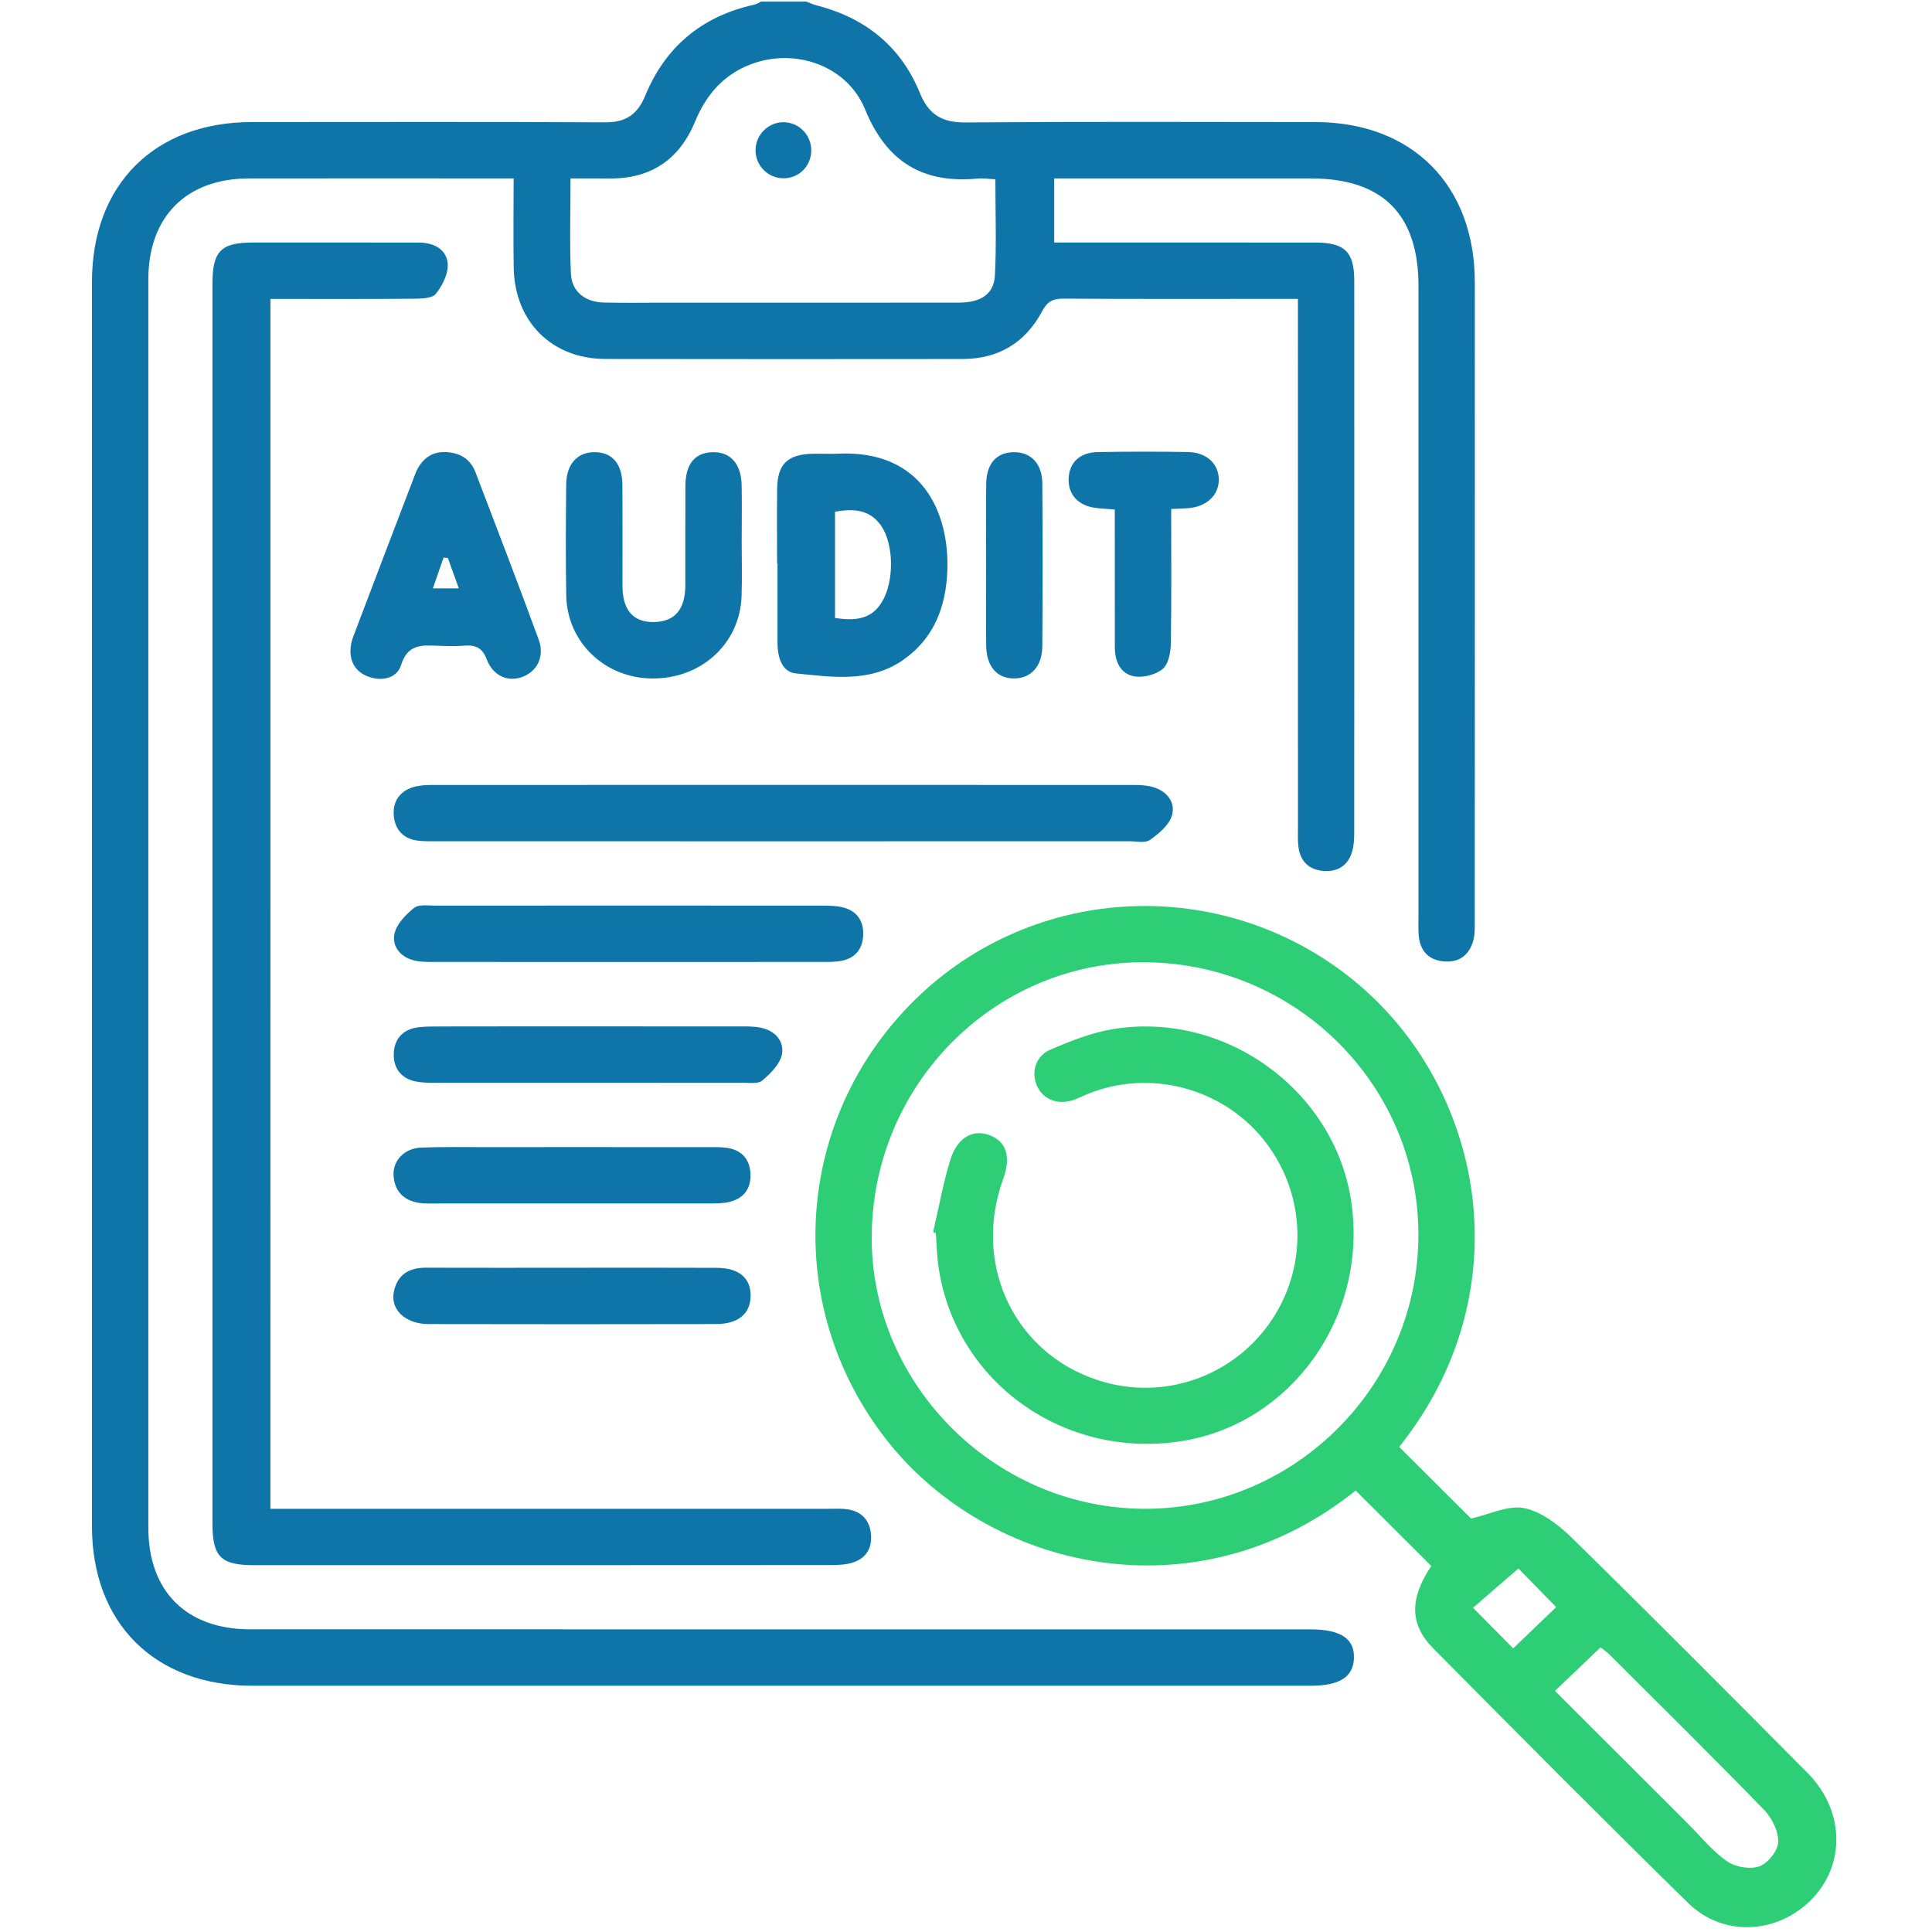 <?xml version="1.0" encoding="utf-8"?>
<!-- Generator: Adobe Illustrator 27.8.1, SVG Export Plug-In . SVG Version: 6.00 Build 0)  -->
<svg version="1.1" id="Layer_1" xmlns="http://www.w3.org/2000/svg" xmlns:xlink="http://www.w3.org/1999/xlink" x="0px" y="0px"
	 viewBox="0 0 50 50" enable-background="new 0 0 50 50" xml:space="preserve">
<g>
	<path fill="#0F75A8" d="M20.865,0.041c0.089,0.033,0.175,0.074,0.266,0.097c1.259,0.323,2.182,1.059,2.674,2.266
		c0.231,0.566,0.578,0.77,1.185,0.765c3.016-0.024,6.033-0.012,9.049-0.01c2.507,0.002,4.128,1.629,4.129,4.148
		c0.002,5.498,0.001,10.995-0.001,16.493c0,0.177,0.008,0.362-0.036,0.531c-0.098,0.375-0.356,0.58-0.75,0.551
		c-0.391-0.029-0.621-0.254-0.662-0.649c-0.017-0.161-0.009-0.324-0.009-0.486c0-5.449,0-10.898,0-16.347
		c0-1.853-0.928-2.781-2.78-2.782c-2.027,0-4.054,0-6.081,0c-0.176,0-0.352,0-0.566,0c0,0.559,0,1.081,0,1.658
		c0.186,0,0.36,0,0.534,0c2.076,0,4.152-0.001,6.227,0.001c0.754,0.001,1.004,0.241,1.004,0.982
		c0.002,4.768,0.002,9.536-0.001,14.303c0,0.16-0.009,0.327-0.054,0.479c-0.107,0.357-0.369,0.526-0.737,0.499
		c-0.37-0.027-0.597-0.237-0.65-0.606c-0.025-0.175-0.015-0.356-0.015-0.534c-0.001-4.346-0.001-8.692-0.001-13.038
		c0-0.19,0-0.38,0-0.627c-0.292,0-0.53,0-0.768,0c-1.768,0-3.535,0.005-5.303-0.006c-0.275-0.002-0.417,0.078-0.553,0.333
		c-0.432,0.809-1.128,1.228-2.055,1.229c-3.081,0.002-6.162,0.005-9.244-0.001c-1.383-0.003-2.346-0.961-2.372-2.355
		c-0.014-0.757-0.002-1.514-0.002-2.318c-0.408,0-0.761,0-1.113,0c-1.914,0-3.827-0.002-5.741,0.001
		c-1.616,0.003-2.6,0.99-2.6,2.613C3.838,18,3.838,28.769,3.839,39.537c0,1.647,0.984,2.629,2.636,2.63
		c9.146,0.001,18.293,0.001,27.439,0.001c0.782,0,1.144,0.24,1.126,0.746c-0.017,0.486-0.372,0.713-1.121,0.713
		c-9.13,0-18.26,0.001-27.39,0c-2.521,0-4.149-1.618-4.149-4.125c-0.001-10.736-0.001-21.471,0-32.207
		C2.38,4.777,4,3.16,6.517,3.159c3.049-0.001,6.098-0.009,9.146,0.007c0.533,0.003,0.835-0.204,1.035-0.689
		c0.524-1.274,1.475-2.06,2.825-2.357c0.061-0.013,0.116-0.052,0.174-0.079C20.086,0.041,20.475,0.041,20.865,0.041z M25.76,4.64
		c-0.174-0.008-0.318-0.033-0.458-0.019c-1.423,0.135-2.358-0.432-2.914-1.791c-0.464-1.134-1.811-1.599-2.949-1.169
		c-0.711,0.268-1.161,0.785-1.447,1.479c-0.406,0.986-1.147,1.492-2.226,1.479c-0.32-0.004-0.639-0.001-1.001-0.001
		c0,0.856-0.026,1.662,0.01,2.465c0.021,0.467,0.369,0.736,0.857,0.747c0.502,0.011,1.004,0.003,1.506,0.003
		c2.558,0,5.117,0.002,7.675-0.001c0.571-0.001,0.909-0.219,0.935-0.704C25.791,6.309,25.76,5.486,25.76,4.64z"/>
	<path fill="#2DCE76" d="M36.21,37.446c0.643,0.641,1.285,1.28,1.861,1.854c0.475-0.106,0.96-0.354,1.377-0.269
		c0.448,0.091,0.892,0.435,1.236,0.772c2.049,2.009,4.073,4.043,6.094,6.079c1.014,1.022,0.987,2.514-0.034,3.406
		c-0.891,0.777-2.197,0.802-3.053-0.037c-2.223-2.179-4.417-4.387-6.606-6.599c-0.617-0.624-0.597-1.302-0.043-2.125
		c-0.654-0.653-1.304-1.3-1.957-1.952c-4.143,3.318-9.519,2.049-12.151-1.324c-2.695-3.453-2.387-8.296,0.741-11.373
		c3.087-3.036,7.977-3.252,11.349-0.513C38.371,28.084,39.467,33.373,36.21,37.446z M29.697,24.904
		c-3.862-0.062-7.05,3.055-7.136,6.977c-0.084,3.841,3.078,7.098,6.956,7.165c3.887,0.067,7.131-3.084,7.19-6.985
		C36.766,28.172,33.627,24.967,29.697,24.904z M40.242,43.76c1.174,1.173,2.308,2.306,3.442,3.438
		c0.332,0.332,0.634,0.709,1.013,0.973c0.215,0.15,0.598,0.215,0.837,0.129c0.22-0.079,0.481-0.407,0.487-0.632
		c0.008-0.278-0.167-0.623-0.371-0.833c-1.308-1.348-2.645-2.667-3.975-3.994c-0.086-0.086-0.189-0.155-0.253-0.207
		C41.02,43.018,40.648,43.373,40.242,43.76z M39.161,42.659c0.408-0.391,0.788-0.756,1.113-1.067c-0.368-0.376-0.723-0.74-0.978-1
		c-0.382,0.33-0.779,0.674-1.175,1.017C38.477,41.968,38.816,42.311,39.161,42.659z"/>
	<path fill="#0F75A8" d="M6.998,39.048c0.202,0,0.393,0,0.583,0c4.606,0,9.211,0,13.817,0c0.178,0,0.359-0.012,0.534,0.013
		c0.341,0.051,0.558,0.252,0.604,0.601c0.048,0.365-0.094,0.649-0.445,0.77c-0.193,0.066-0.413,0.072-0.62,0.072
		c-4.962,0.004-9.925,0.003-14.887,0.003c-0.874,0-1.086-0.214-1.086-1.093c0-10.687,0-21.374,0-32.061
		c0-0.854,0.217-1.076,1.052-1.077c1.427-0.001,2.854-0.001,4.281,0.001c0.38,0,0.721,0.162,0.755,0.54
		c0.023,0.257-0.135,0.574-0.307,0.788c-0.099,0.123-0.387,0.124-0.591,0.126c-1.216,0.01-2.431,0.005-3.689,0.005
		C6.998,18.17,6.998,28.583,6.998,39.048z"/>
	<path fill="#0F75A8" d="M20.282,21.773c-2.984,0-5.968,0-8.951-0.001c-0.178,0-0.358,0.006-0.534-0.018
		c-0.375-0.051-0.581-0.302-0.607-0.656c-0.026-0.357,0.156-0.627,0.515-0.73c0.153-0.044,0.32-0.053,0.48-0.053
		c6.049-0.003,12.097-0.003,18.146,0c0.176,0,0.361,0.008,0.528,0.06c0.357,0.111,0.572,0.404,0.467,0.74
		c-0.077,0.247-0.34,0.462-0.568,0.624c-0.122,0.086-0.346,0.033-0.524,0.033C26.25,21.773,23.266,21.773,20.282,21.773z"/>
	<path fill="#0F75A8" d="M20.111,14.583c0-0.648-0.008-1.296,0.002-1.944c0.01-0.626,0.267-0.875,0.899-0.895
		c0.227-0.007,0.454,0.008,0.68-0.003c2.188-0.101,2.879,1.537,2.825,3.027c-0.034,0.929-0.343,1.751-1.139,2.308
		c-0.857,0.6-1.834,0.445-2.776,0.353c-0.379-0.037-0.481-0.438-0.481-0.804c-0.001-0.681,0-1.361,0-2.042
		C20.118,14.583,20.114,14.583,20.111,14.583z M21.61,13.243c0,0.927,0,1.834,0,2.751c0.505,0.072,0.934,0.051,1.216-0.418
		c0.32-0.532,0.313-1.504-0.034-1.986C22.493,13.175,22.075,13.163,21.61,13.243z"/>
	<path fill="#0F75A8" d="M16.245,24.896c-1.654,0-3.308,0.001-4.961-0.001c-0.178,0-0.36,0.005-0.532-0.031
		c-0.367-0.075-0.609-0.35-0.545-0.689c0.048-0.253,0.291-0.503,0.508-0.677c0.126-0.1,0.374-0.06,0.567-0.06
		c3.324-0.003,6.648-0.003,9.971,0c0.193,0,0.394,0,0.578,0.05c0.36,0.097,0.528,0.361,0.507,0.73
		c-0.019,0.349-0.209,0.577-0.552,0.646c-0.173,0.035-0.355,0.031-0.532,0.031C19.585,24.897,17.915,24.896,16.245,24.896z"/>
	<path fill="#0F75A8" d="M19.195,14.019c0,0.469,0.013,0.939-0.003,1.408c-0.042,1.227-1.036,2.139-2.309,2.132
		c-1.232-0.007-2.209-0.94-2.229-2.154c-0.016-0.955-0.011-1.91-0.001-2.865c0.005-0.533,0.29-0.84,0.737-0.838
		c0.453,0.002,0.713,0.298,0.717,0.846c0.007,0.874,0.001,1.748,0.003,2.623c0.001,0.612,0.277,0.931,0.797,0.928
		c0.55-0.003,0.828-0.32,0.829-0.952c0.002-0.858-0.003-1.716,0.002-2.574c0.003-0.562,0.243-0.855,0.692-0.87
		c0.47-0.016,0.753,0.294,0.764,0.86C19.203,13.047,19.195,13.533,19.195,14.019z"/>
	<path fill="#0F75A8" d="M11.462,11.699c0.442-0.003,0.712,0.179,0.847,0.532c0.55,1.436,1.1,2.872,1.63,4.316
		c0.16,0.435-0.029,0.819-0.408,0.967c-0.376,0.147-0.767-0.012-0.935-0.451c-0.118-0.308-0.299-0.377-0.589-0.353
		c-0.225,0.019-0.454,0.011-0.681,0.002c-0.411-0.017-0.777-0.043-0.945,0.496c-0.105,0.337-0.478,0.43-0.824,0.312
		c-0.344-0.117-0.514-0.382-0.483-0.754c0.008-0.095,0.031-0.193,0.065-0.282c0.534-1.407,1.069-2.815,1.608-4.22
		C10.882,11.914,11.132,11.71,11.462,11.699z M11.59,14.44c-0.037-0.003-0.074-0.006-0.111-0.009
		c-0.088,0.254-0.176,0.508-0.276,0.795c0.25,0,0.433,0,0.671,0C11.769,14.936,11.68,14.688,11.59,14.44z"/>
	<path fill="#0F75A8" d="M15.221,26.563c1.313,0,2.626-0.001,3.939,0.001c0.178,0,0.36-0.003,0.532,0.033
		c0.367,0.076,0.608,0.351,0.544,0.689c-0.048,0.253-0.294,0.496-0.508,0.678c-0.11,0.094-0.342,0.057-0.519,0.057
		c-2.658,0.003-5.317,0.002-7.975,0.001c-0.161,0-0.326-0.002-0.483-0.035c-0.367-0.079-0.564-0.338-0.561-0.694
		c0.003-0.378,0.212-0.645,0.608-0.703c0.207-0.03,0.42-0.024,0.63-0.025C12.692,26.562,13.957,26.563,15.221,26.563z"/>
	<path fill="#0F75A8" d="M14.808,32.809c1.246,0,2.492-0.004,3.738,0.002c0.583,0.003,0.886,0.265,0.88,0.732
		c-0.006,0.458-0.321,0.723-0.901,0.724c-2.476,0.005-4.951,0.005-7.427,0c-0.618-0.001-1.013-0.383-0.9-0.864
		c0.1-0.425,0.395-0.597,0.824-0.595C12.284,32.813,13.546,32.809,14.808,32.809z"/>
	<path fill="#0F75A8" d="M14.783,29.687c1.184,0,2.368-0.001,3.552,0.001c0.162,0,0.326-0.005,0.485,0.019
		c0.368,0.057,0.579,0.283,0.601,0.654c0.023,0.392-0.165,0.656-0.551,0.746c-0.171,0.04-0.354,0.038-0.531,0.038
		c-2.351,0.002-4.703,0.002-7.054,0.001c-0.146,0-0.294,0.007-0.437-0.015c-0.407-0.062-0.64-0.309-0.663-0.717
		c-0.021-0.379,0.285-0.696,0.706-0.714c0.534-0.023,1.07-0.011,1.605-0.012C13.259,29.686,14.021,29.687,14.783,29.687z"/>
	<path fill="#0F75A8" d="M30.31,13.172c0,1.186,0.011,2.335-0.009,3.483c-0.004,0.226-0.059,0.53-0.21,0.656
		c-0.18,0.151-0.504,0.235-0.737,0.193c-0.352-0.064-0.501-0.381-0.502-0.741c-0.002-1.005-0.001-2.011-0.001-3.016
		c0-0.176,0-0.353,0-0.562c-0.185-0.014-0.341-0.02-0.496-0.04c-0.459-0.059-0.722-0.355-0.698-0.777
		c0.022-0.4,0.29-0.659,0.746-0.668c0.778-0.015,1.557-0.014,2.335-0.002c0.491,0.007,0.808,0.307,0.804,0.724
		c-0.004,0.392-0.308,0.683-0.766,0.727C30.647,13.162,30.517,13.162,30.31,13.172z"/>
	<path fill="#0F75A8" d="M25.521,14.611c0-0.695-0.006-1.39,0.002-2.085c0.006-0.52,0.254-0.806,0.688-0.823
		c0.454-0.017,0.76,0.282,0.764,0.807c0.012,1.406,0.011,2.813,0,4.219c-0.004,0.524-0.306,0.837-0.748,0.829
		c-0.438-0.008-0.701-0.321-0.705-0.861C25.516,16.001,25.521,15.306,25.521,14.611z"/>
	<path fill="#0F75A8" d="M20.271,4.614c-0.409-0.004-0.734-0.346-0.717-0.754c0.016-0.389,0.341-0.701,0.728-0.697
		c0.406,0.004,0.728,0.346,0.713,0.757C20.979,4.316,20.664,4.618,20.271,4.614z"/>
	<path fill="#2DCE76" d="M24.148,31.889c0.146-0.627,0.259-1.264,0.448-1.877c0.177-0.575,0.588-0.796,1.013-0.634
		c0.44,0.167,0.562,0.561,0.352,1.138c-0.827,2.281,0.36,4.639,2.65,5.262c1.645,0.448,3.392-0.22,4.326-1.654
		c0.943-1.447,0.837-3.324-0.264-4.665c-1.075-1.31-2.913-1.786-4.49-1.161c-0.135,0.054-0.265,0.121-0.402,0.169
		c-0.397,0.139-0.782-0.01-0.941-0.359c-0.161-0.354-0.045-0.778,0.345-0.944c0.517-0.221,1.055-0.436,1.605-0.528
		c2.89-0.484,5.718,1.553,6.172,4.408c0.474,2.984-1.526,5.819-4.413,6.257c-3.021,0.458-5.797-1.523-6.255-4.473
		c-0.047-0.303-0.051-0.613-0.075-0.92C24.194,31.902,24.171,31.896,24.148,31.889z"/>
</g>
</svg>
